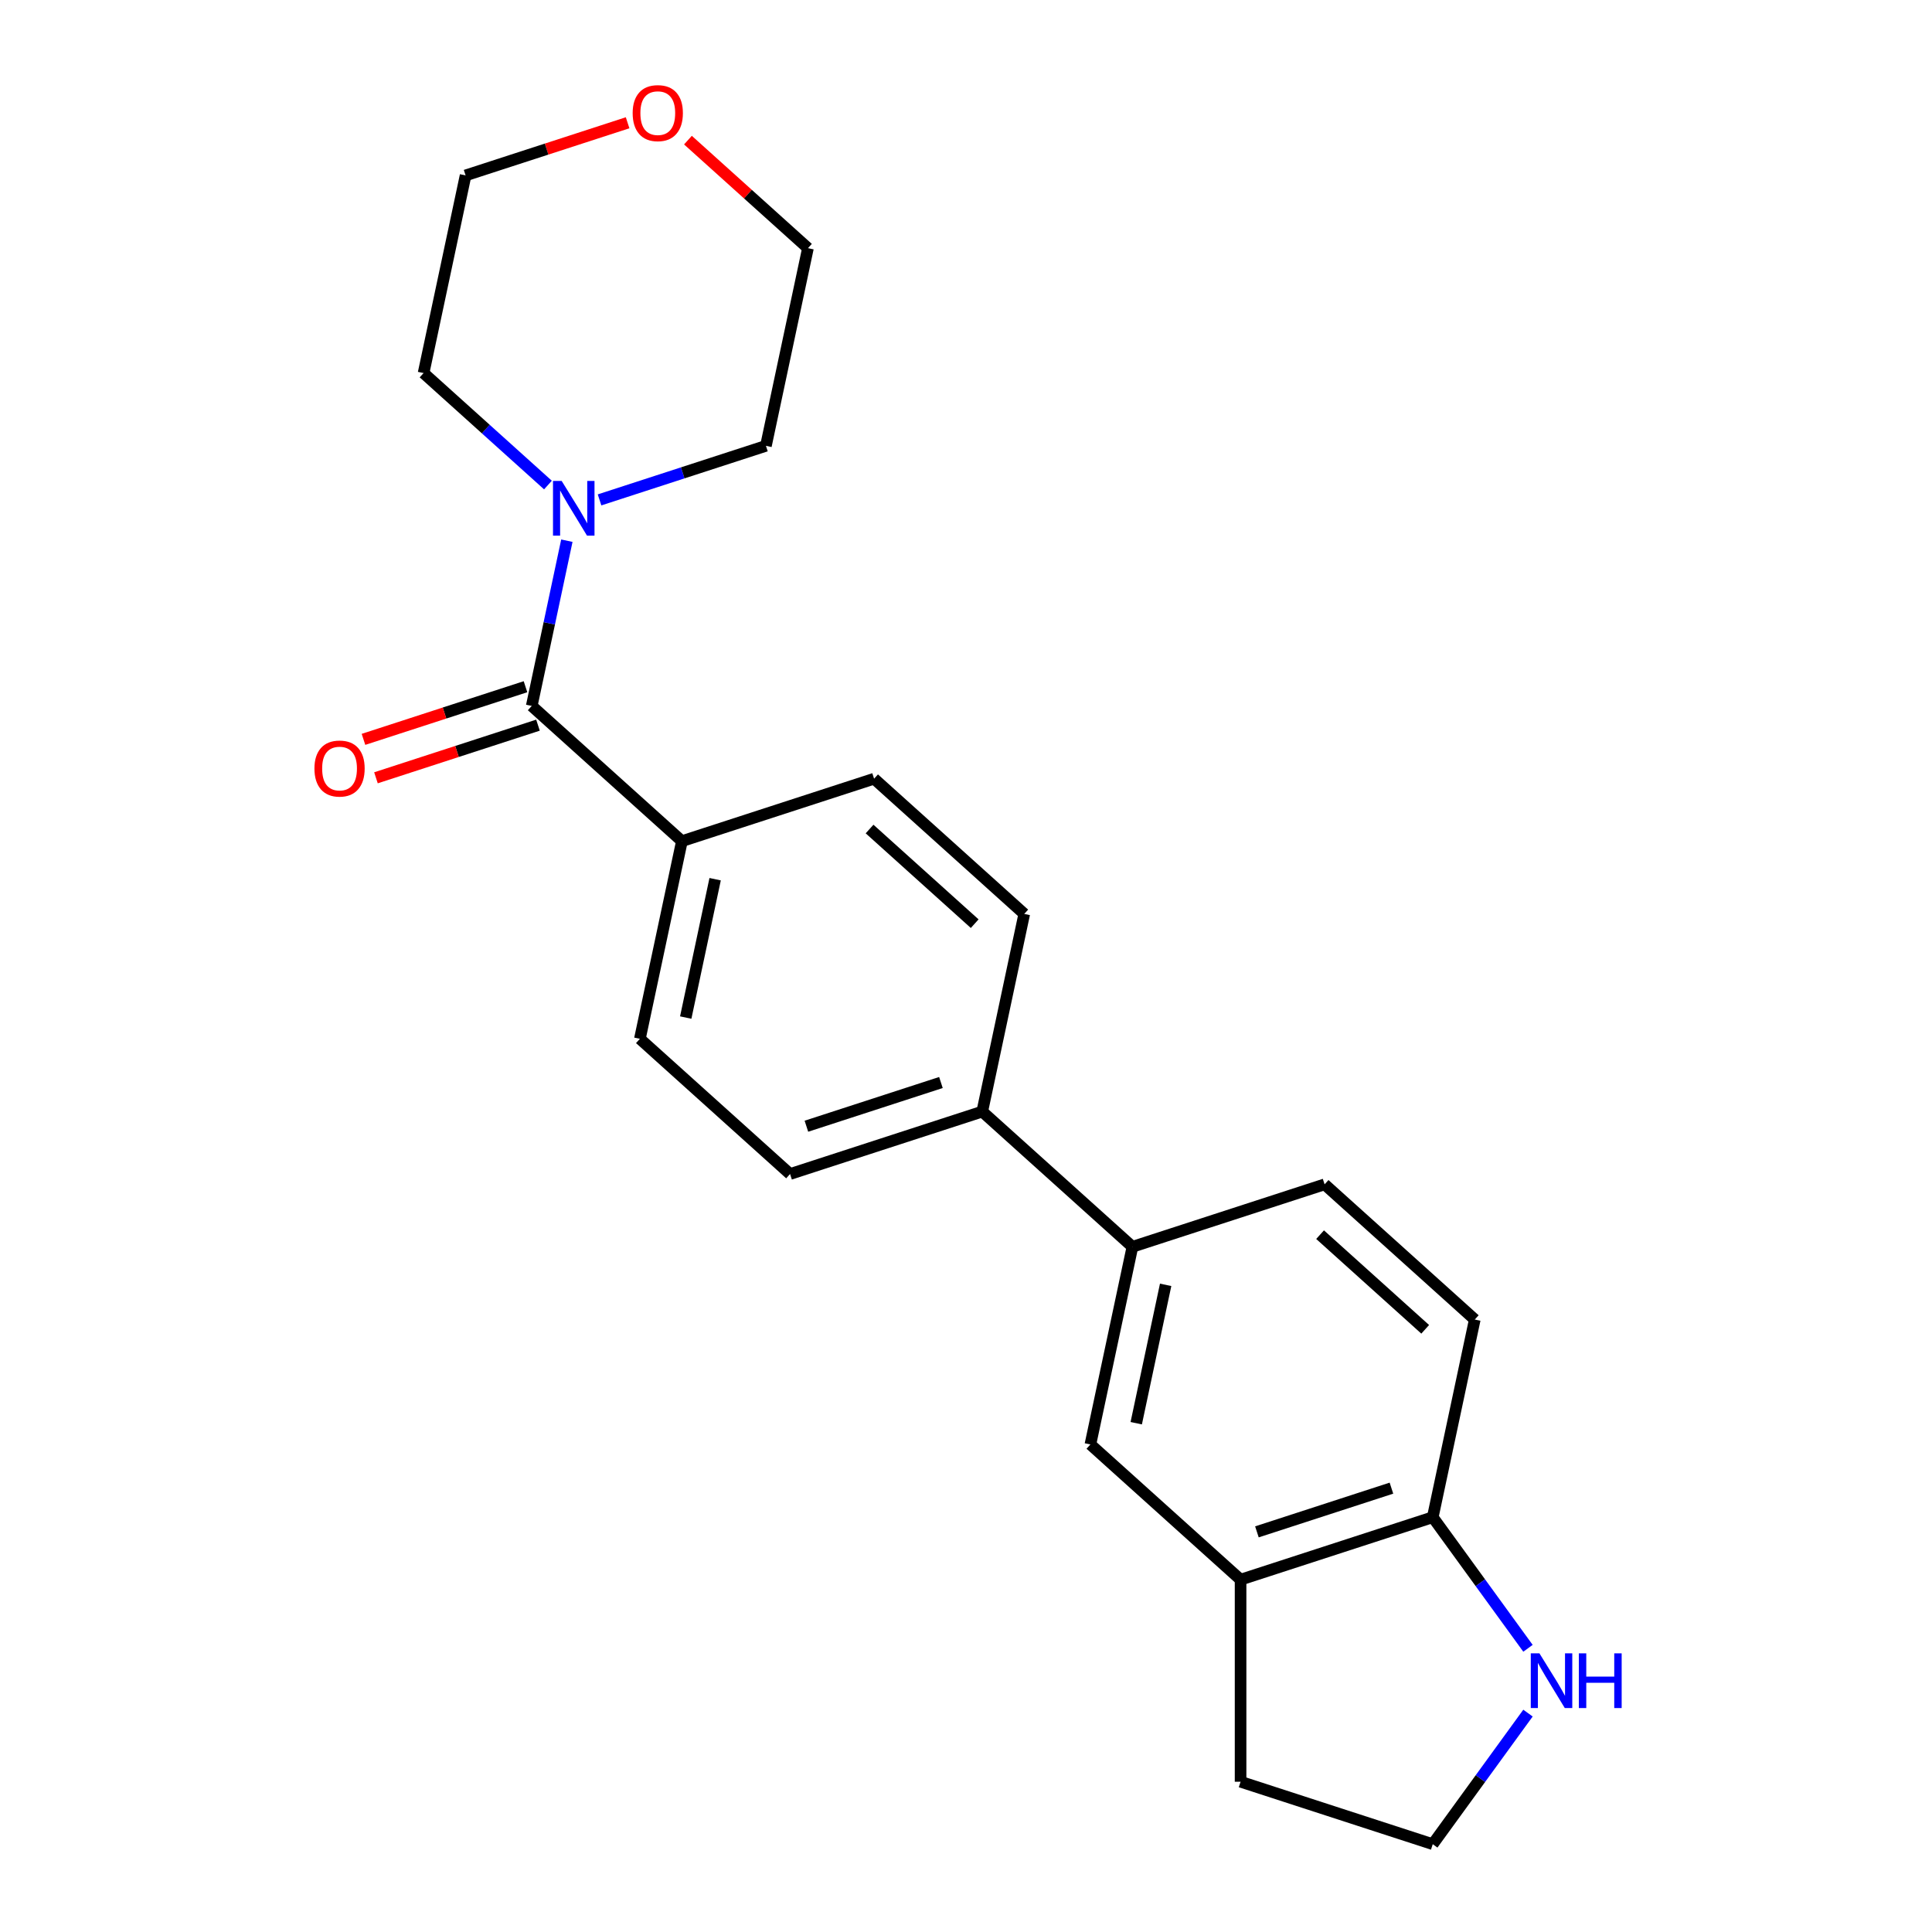 <?xml version='1.0' encoding='iso-8859-1'?>
<svg version='1.1' baseProfile='full'
              xmlns='http://www.w3.org/2000/svg'
                      xmlns:rdkit='http://www.rdkit.org/xml'
                      xmlns:xlink='http://www.w3.org/1999/xlink'
                  xml:space='preserve'
width='1000px' height='1000px' viewBox='0 0 1000 1000'>
<!-- END OF HEADER -->
<rect style='opacity:1.0;fill:#FFFFFF;stroke:none' width='1000' height='1000' x='0' y='0'> </rect>
<path class='bond-0' d='M 275.226,365.392 L 284.316,322.626' style='fill:none;fill-rule:evenodd;stroke:#000000;stroke-width:6px;stroke-linecap:butt;stroke-linejoin:miter;stroke-opacity:1' />
<path class='bond-0' d='M 284.316,322.626 L 293.406,279.86' style='fill:none;fill-rule:evenodd;stroke:#0000FF;stroke-width:6px;stroke-linecap:butt;stroke-linejoin:miter;stroke-opacity:1' />
<path class='bond-4' d='M 275.226,365.392 L 352.954,435.379' style='fill:none;fill-rule:evenodd;stroke:#000000;stroke-width:6px;stroke-linecap:butt;stroke-linejoin:miter;stroke-opacity:1' />
<path class='bond-8' d='M 271.994,355.445 L 230.064,369.069' style='fill:none;fill-rule:evenodd;stroke:#000000;stroke-width:6px;stroke-linecap:butt;stroke-linejoin:miter;stroke-opacity:1' />
<path class='bond-8' d='M 230.064,369.069 L 188.135,382.692' style='fill:none;fill-rule:evenodd;stroke:#FF0000;stroke-width:6px;stroke-linecap:butt;stroke-linejoin:miter;stroke-opacity:1' />
<path class='bond-8' d='M 278.458,375.34 L 236.528,388.963' style='fill:none;fill-rule:evenodd;stroke:#000000;stroke-width:6px;stroke-linecap:butt;stroke-linejoin:miter;stroke-opacity:1' />
<path class='bond-8' d='M 236.528,388.963 L 194.599,402.587' style='fill:none;fill-rule:evenodd;stroke:#FF0000;stroke-width:6px;stroke-linecap:butt;stroke-linejoin:miter;stroke-opacity:1' />
<path class='bond-17' d='M 283.617,251.06 L 251.431,222.079' style='fill:none;fill-rule:evenodd;stroke:#0000FF;stroke-width:6px;stroke-linecap:butt;stroke-linejoin:miter;stroke-opacity:1' />
<path class='bond-17' d='M 251.431,222.079 L 219.244,193.098' style='fill:none;fill-rule:evenodd;stroke:#000000;stroke-width:6px;stroke-linecap:butt;stroke-linejoin:miter;stroke-opacity:1' />
<path class='bond-18' d='M 310.327,258.746 L 353.386,244.755' style='fill:none;fill-rule:evenodd;stroke:#0000FF;stroke-width:6px;stroke-linecap:butt;stroke-linejoin:miter;stroke-opacity:1' />
<path class='bond-18' d='M 353.386,244.755 L 396.446,230.764' style='fill:none;fill-rule:evenodd;stroke:#000000;stroke-width:6px;stroke-linecap:butt;stroke-linejoin:miter;stroke-opacity:1' />
<path class='bond-1' d='M 586.137,645.338 L 508.409,575.351' style='fill:none;fill-rule:evenodd;stroke:#000000;stroke-width:6px;stroke-linecap:butt;stroke-linejoin:miter;stroke-opacity:1' />
<path class='bond-2' d='M 586.137,645.338 L 564.391,747.645' style='fill:none;fill-rule:evenodd;stroke:#000000;stroke-width:6px;stroke-linecap:butt;stroke-linejoin:miter;stroke-opacity:1' />
<path class='bond-2' d='M 603.336,665.033 L 588.114,736.648' style='fill:none;fill-rule:evenodd;stroke:#000000;stroke-width:6px;stroke-linecap:butt;stroke-linejoin:miter;stroke-opacity:1' />
<path class='bond-9' d='M 586.137,645.338 L 685.611,613.017' style='fill:none;fill-rule:evenodd;stroke:#000000;stroke-width:6px;stroke-linecap:butt;stroke-linejoin:miter;stroke-opacity:1' />
<path class='bond-3' d='M 564.391,747.645 L 642.118,817.631' style='fill:none;fill-rule:evenodd;stroke:#000000;stroke-width:6px;stroke-linecap:butt;stroke-linejoin:miter;stroke-opacity:1' />
<path class='bond-19' d='M 642.118,817.631 L 642.118,922.224' style='fill:none;fill-rule:evenodd;stroke:#000000;stroke-width:6px;stroke-linecap:butt;stroke-linejoin:miter;stroke-opacity:1' />
<path class='bond-24' d='M 642.118,817.631 L 741.592,785.31' style='fill:none;fill-rule:evenodd;stroke:#000000;stroke-width:6px;stroke-linecap:butt;stroke-linejoin:miter;stroke-opacity:1' />
<path class='bond-24' d='M 650.575,792.889 L 720.207,770.264' style='fill:none;fill-rule:evenodd;stroke:#000000;stroke-width:6px;stroke-linecap:butt;stroke-linejoin:miter;stroke-opacity:1' />
<path class='bond-11' d='M 352.954,435.379 L 331.207,537.686' style='fill:none;fill-rule:evenodd;stroke:#000000;stroke-width:6px;stroke-linecap:butt;stroke-linejoin:miter;stroke-opacity:1' />
<path class='bond-11' d='M 370.153,455.074 L 354.931,526.689' style='fill:none;fill-rule:evenodd;stroke:#000000;stroke-width:6px;stroke-linecap:butt;stroke-linejoin:miter;stroke-opacity:1' />
<path class='bond-12' d='M 352.954,435.379 L 452.427,403.058' style='fill:none;fill-rule:evenodd;stroke:#000000;stroke-width:6px;stroke-linecap:butt;stroke-linejoin:miter;stroke-opacity:1' />
<path class='bond-5' d='M 741.592,785.31 L 763.338,683.003' style='fill:none;fill-rule:evenodd;stroke:#000000;stroke-width:6px;stroke-linecap:butt;stroke-linejoin:miter;stroke-opacity:1' />
<path class='bond-6' d='M 741.592,785.31 L 766.238,819.232' style='fill:none;fill-rule:evenodd;stroke:#000000;stroke-width:6px;stroke-linecap:butt;stroke-linejoin:miter;stroke-opacity:1' />
<path class='bond-6' d='M 766.238,819.232 L 790.883,853.153' style='fill:none;fill-rule:evenodd;stroke:#0000FF;stroke-width:6px;stroke-linecap:butt;stroke-linejoin:miter;stroke-opacity:1' />
<path class='bond-25' d='M 790.883,886.703 L 766.238,920.624' style='fill:none;fill-rule:evenodd;stroke:#0000FF;stroke-width:6px;stroke-linecap:butt;stroke-linejoin:miter;stroke-opacity:1' />
<path class='bond-25' d='M 766.238,920.624 L 741.592,954.545' style='fill:none;fill-rule:evenodd;stroke:#000000;stroke-width:6px;stroke-linecap:butt;stroke-linejoin:miter;stroke-opacity:1' />
<path class='bond-7' d='M 508.409,575.351 L 530.155,473.044' style='fill:none;fill-rule:evenodd;stroke:#000000;stroke-width:6px;stroke-linecap:butt;stroke-linejoin:miter;stroke-opacity:1' />
<path class='bond-22' d='M 508.409,575.351 L 408.935,607.672' style='fill:none;fill-rule:evenodd;stroke:#000000;stroke-width:6px;stroke-linecap:butt;stroke-linejoin:miter;stroke-opacity:1' />
<path class='bond-22' d='M 487.024,560.305 L 417.392,582.929' style='fill:none;fill-rule:evenodd;stroke:#000000;stroke-width:6px;stroke-linecap:butt;stroke-linejoin:miter;stroke-opacity:1' />
<path class='bond-10' d='M 685.611,613.017 L 763.338,683.003' style='fill:none;fill-rule:evenodd;stroke:#000000;stroke-width:6px;stroke-linecap:butt;stroke-linejoin:miter;stroke-opacity:1' />
<path class='bond-10' d='M 683.273,639.06 L 737.682,688.051' style='fill:none;fill-rule:evenodd;stroke:#000000;stroke-width:6px;stroke-linecap:butt;stroke-linejoin:miter;stroke-opacity:1' />
<path class='bond-13' d='M 331.207,537.686 L 408.935,607.672' style='fill:none;fill-rule:evenodd;stroke:#000000;stroke-width:6px;stroke-linecap:butt;stroke-linejoin:miter;stroke-opacity:1' />
<path class='bond-14' d='M 452.427,403.058 L 530.155,473.044' style='fill:none;fill-rule:evenodd;stroke:#000000;stroke-width:6px;stroke-linecap:butt;stroke-linejoin:miter;stroke-opacity:1' />
<path class='bond-14' d='M 450.089,429.101 L 504.499,478.092' style='fill:none;fill-rule:evenodd;stroke:#000000;stroke-width:6px;stroke-linecap:butt;stroke-linejoin:miter;stroke-opacity:1' />
<path class='bond-15' d='M 356.079,72.53 L 387.135,100.493' style='fill:none;fill-rule:evenodd;stroke:#FF0000;stroke-width:6px;stroke-linecap:butt;stroke-linejoin:miter;stroke-opacity:1' />
<path class='bond-15' d='M 387.135,100.493 L 418.192,128.456' style='fill:none;fill-rule:evenodd;stroke:#000000;stroke-width:6px;stroke-linecap:butt;stroke-linejoin:miter;stroke-opacity:1' />
<path class='bond-23' d='M 324.849,63.544 L 282.92,77.167' style='fill:none;fill-rule:evenodd;stroke:#FF0000;stroke-width:6px;stroke-linecap:butt;stroke-linejoin:miter;stroke-opacity:1' />
<path class='bond-23' d='M 282.92,77.167 L 240.99,90.791' style='fill:none;fill-rule:evenodd;stroke:#000000;stroke-width:6px;stroke-linecap:butt;stroke-linejoin:miter;stroke-opacity:1' />
<path class='bond-16' d='M 741.592,954.545 L 642.118,922.224' style='fill:none;fill-rule:evenodd;stroke:#000000;stroke-width:6px;stroke-linecap:butt;stroke-linejoin:miter;stroke-opacity:1' />
<path class='bond-21' d='M 219.244,193.098 L 240.99,90.791' style='fill:none;fill-rule:evenodd;stroke:#000000;stroke-width:6px;stroke-linecap:butt;stroke-linejoin:miter;stroke-opacity:1' />
<path class='bond-20' d='M 396.446,230.764 L 418.192,128.456' style='fill:none;fill-rule:evenodd;stroke:#000000;stroke-width:6px;stroke-linecap:butt;stroke-linejoin:miter;stroke-opacity:1' />
<path  class='atom-1' d='M 290.712 248.925
L 299.992 263.925
Q 300.912 265.405, 302.392 268.085
Q 303.872 270.765, 303.952 270.925
L 303.952 248.925
L 307.712 248.925
L 307.712 277.245
L 303.832 277.245
L 293.872 260.845
Q 292.712 258.925, 291.472 256.725
Q 290.272 254.525, 289.912 253.845
L 289.912 277.245
L 286.232 277.245
L 286.232 248.925
L 290.712 248.925
' fill='#0000FF'/>
<path  class='atom-7' d='M 796.81 855.768
L 806.09 870.768
Q 807.01 872.248, 808.49 874.928
Q 809.97 877.608, 810.05 877.768
L 810.05 855.768
L 813.81 855.768
L 813.81 884.088
L 809.93 884.088
L 799.97 867.688
Q 798.81 865.768, 797.57 863.568
Q 796.37 861.368, 796.01 860.688
L 796.01 884.088
L 792.33 884.088
L 792.33 855.768
L 796.81 855.768
' fill='#0000FF'/>
<path  class='atom-7' d='M 817.21 855.768
L 821.05 855.768
L 821.05 867.808
L 835.53 867.808
L 835.53 855.768
L 839.37 855.768
L 839.37 884.088
L 835.53 884.088
L 835.53 871.008
L 821.05 871.008
L 821.05 884.088
L 817.21 884.088
L 817.21 855.768
' fill='#0000FF'/>
<path  class='atom-9' d='M 162.752 397.793
Q 162.752 390.993, 166.112 387.193
Q 169.472 383.393, 175.752 383.393
Q 182.032 383.393, 185.392 387.193
Q 188.752 390.993, 188.752 397.793
Q 188.752 404.673, 185.352 408.593
Q 181.952 412.473, 175.752 412.473
Q 169.512 412.473, 166.112 408.593
Q 162.752 404.713, 162.752 397.793
M 175.752 409.273
Q 180.072 409.273, 182.392 406.393
Q 184.752 403.473, 184.752 397.793
Q 184.752 392.233, 182.392 389.433
Q 180.072 386.593, 175.752 386.593
Q 171.432 386.593, 169.072 389.393
Q 166.752 392.193, 166.752 397.793
Q 166.752 403.513, 169.072 406.393
Q 171.432 409.273, 175.752 409.273
' fill='#FF0000'/>
<path  class='atom-16' d='M 327.464 58.55
Q 327.464 51.75, 330.824 47.95
Q 334.184 44.15, 340.464 44.15
Q 346.744 44.15, 350.104 47.95
Q 353.464 51.75, 353.464 58.55
Q 353.464 65.43, 350.064 69.35
Q 346.664 73.23, 340.464 73.23
Q 334.224 73.23, 330.824 69.35
Q 327.464 65.47, 327.464 58.55
M 340.464 70.03
Q 344.784 70.03, 347.104 67.15
Q 349.464 64.23, 349.464 58.55
Q 349.464 52.99, 347.104 50.19
Q 344.784 47.35, 340.464 47.35
Q 336.144 47.35, 333.784 50.15
Q 331.464 52.95, 331.464 58.55
Q 331.464 64.27, 333.784 67.15
Q 336.144 70.03, 340.464 70.03
' fill='#FF0000'/>
</svg>
